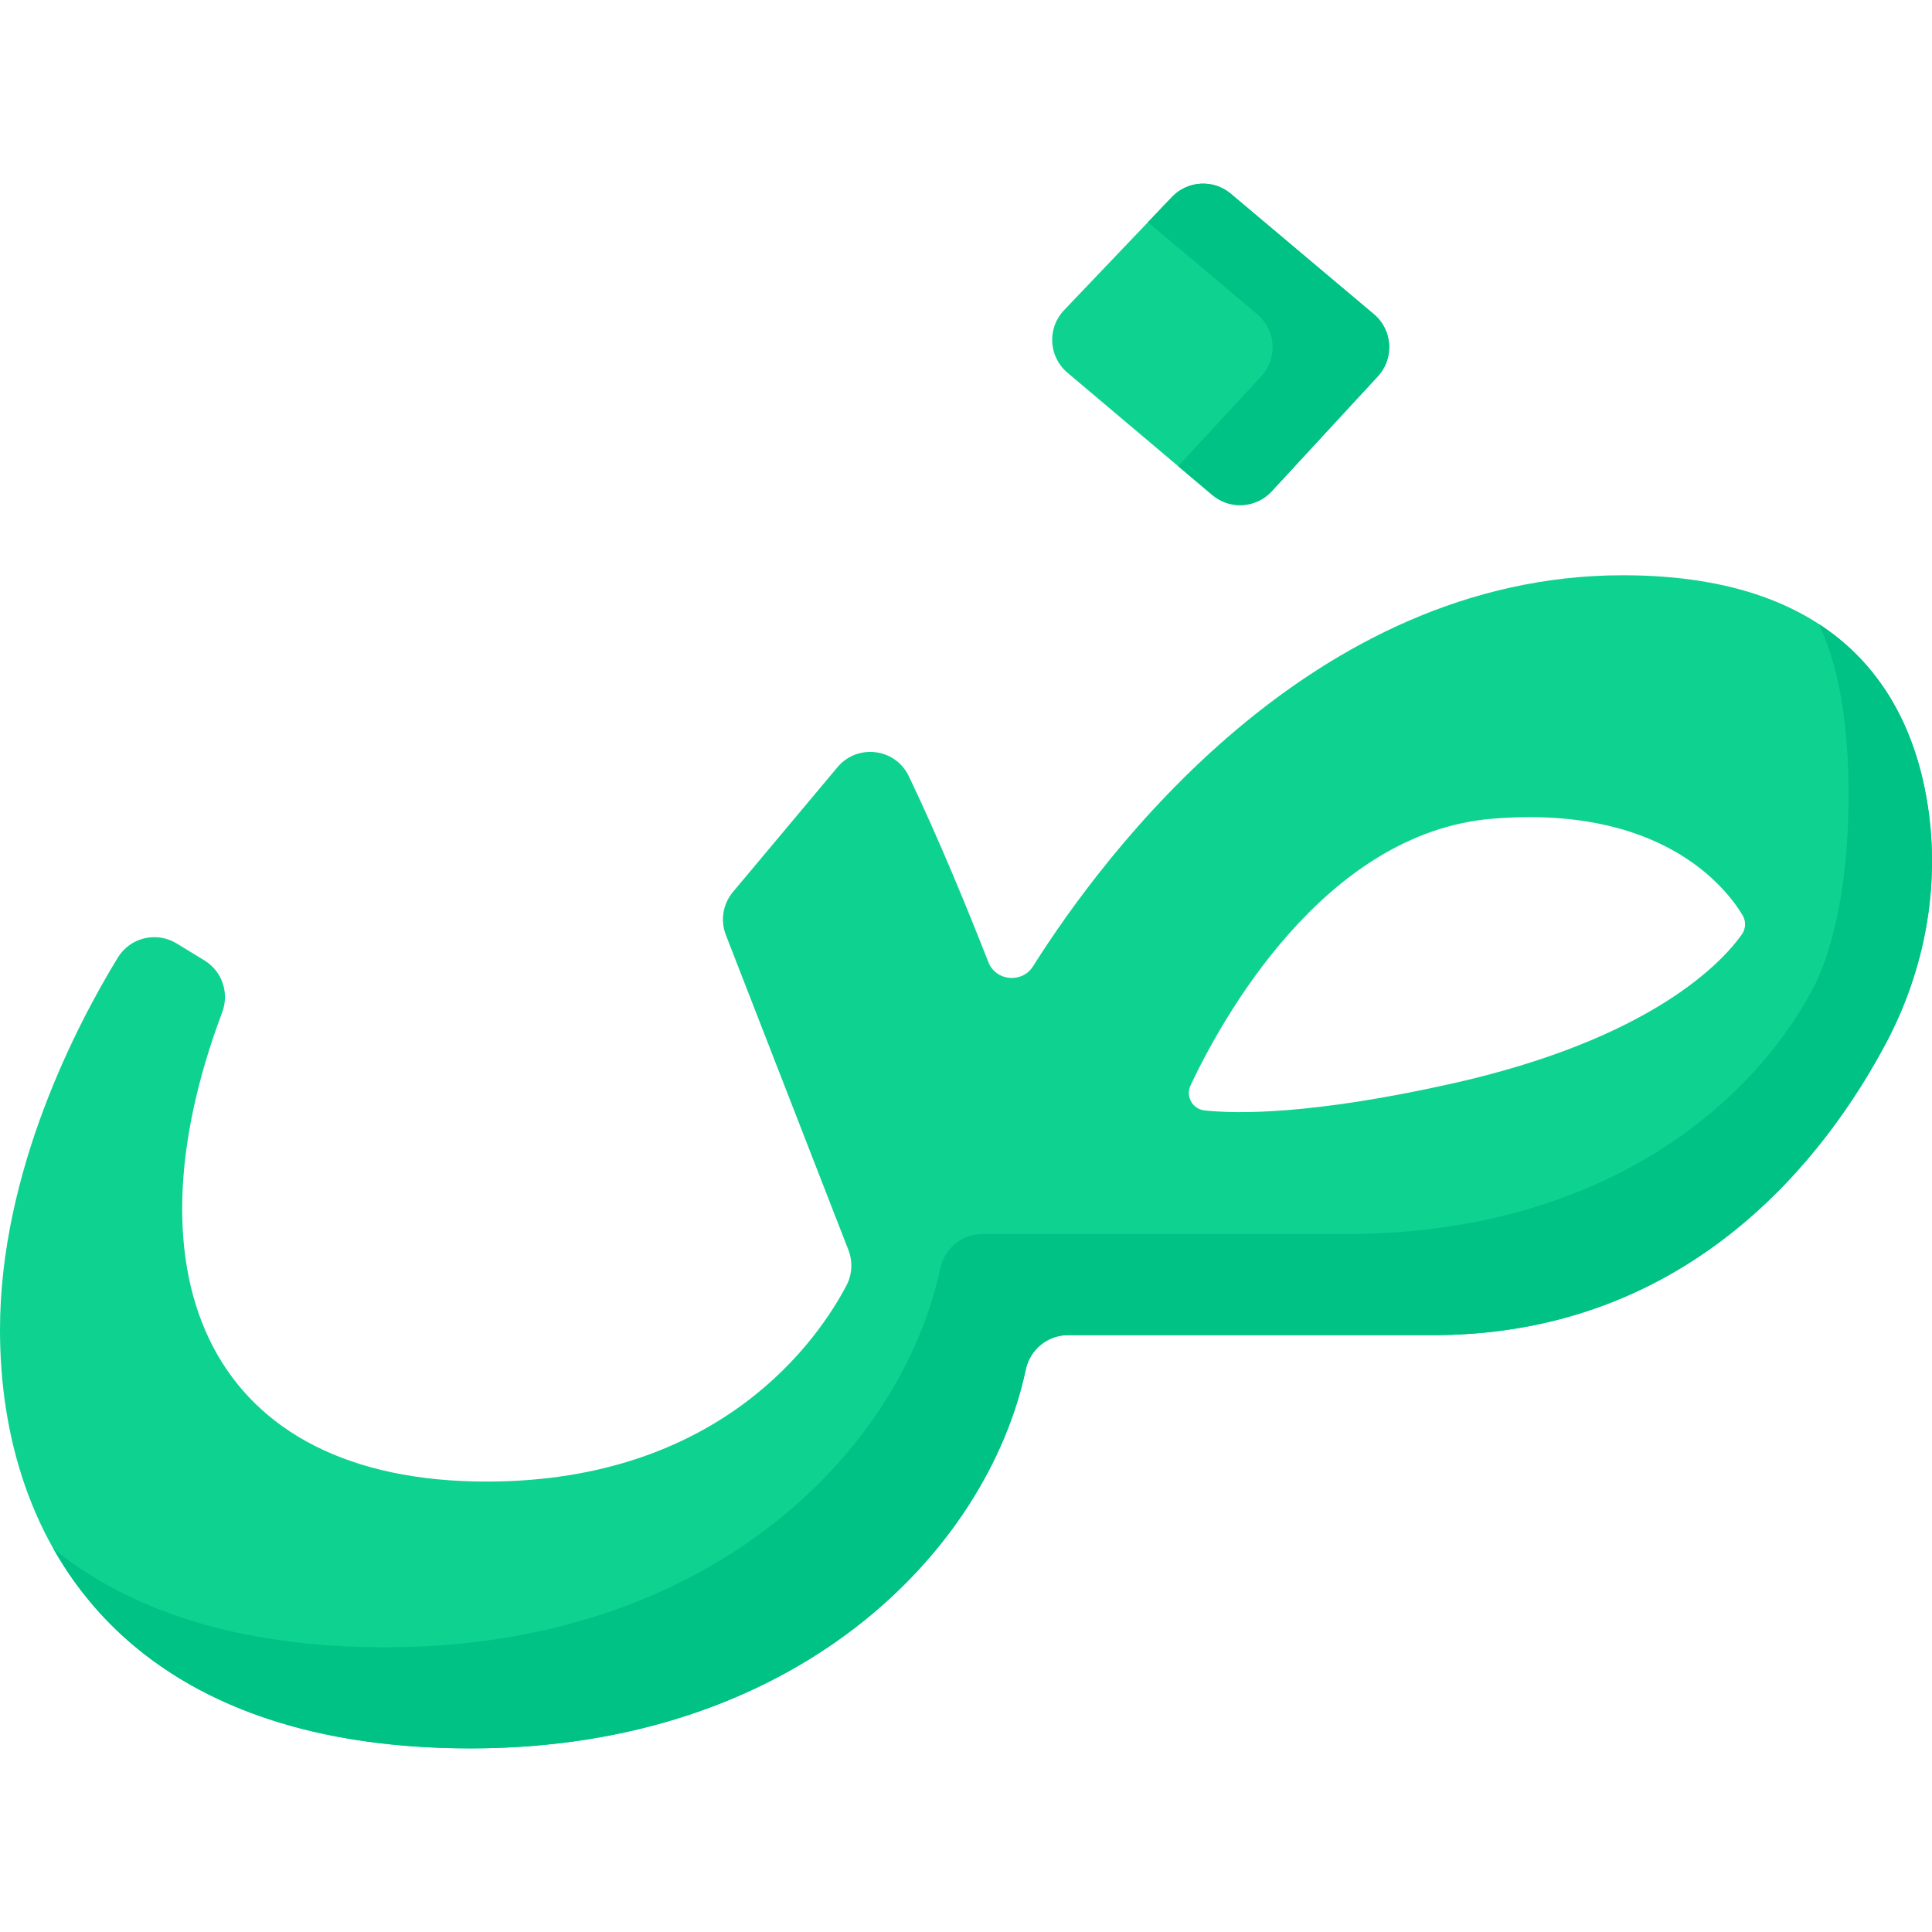 <svg id="Capa_1" enable-background="new 0 0 512 512" height="512" viewBox="0 0 512 512" width="512" xmlns="http://www.w3.org/2000/svg"><g><g><g><path d="m282.883 98.77 38.398 32.414c4.659 3.933 11.587 3.501 15.722-.978l28.136-30.48c4.406-4.774 3.936-12.259-1.033-16.444l-37.931-31.942c-4.605-3.878-11.433-3.504-15.587.854l-28.602 30.009c-4.529 4.75-4.117 12.334.897 16.567z" fill="#0ed290"/></g><g><path d="m364.107 83.282-37.932-31.943c-4.605-3.878-11.433-3.504-15.587.854l-6.372 6.685 28.979 24.403c4.969 4.185 5.439 11.671 1.033 16.444l-21.991 23.824 9.045 7.635c4.659 3.932 11.587 3.501 15.722-.978l28.136-30.48c4.406-4.773 3.936-12.259-1.033-16.444z" fill="#00c285"/></g><g><path d="m510.881 213.502c-4.332-28.249-22.016-61.054-80.789-61.054-82.79 0-137.788 74.233-156.311 103.608-2.924 4.637-9.867 3.989-11.867-1.115-5.34-13.628-13.139-32.711-21.09-49.275-3.559-7.414-13.609-8.646-18.89-2.342l-27.7 33.061c-2.656 3.17-3.374 7.534-1.875 11.388l32.474 83.476c1.196 3.075 1.011 6.512-.522 9.433-7.23 13.781-32.897 51.952-95.382 51.952-73.261 0-96.608-53.752-70.044-124.367 1.923-5.111-.014-10.869-4.673-13.717l-7.407-4.527c-5.339-3.263-12.31-1.589-15.575 3.748-10.637 17.392-31.23 56.501-31.23 98.661 0 56.84 33.272 110.907 124.77 110.907 86.058 0 136.751-51.974 147.072-100.394 1.131-5.304 5.758-9.127 11.182-9.127h98.146c67.552-.675 103.113-48.095 118.676-77.451 10.218-19.274 14.342-41.301 11.035-62.865zm-49.282 34.145c-5.053 7.138-23.735 27.703-77.18 39.595-36.509 8.124-56.232 7.986-65.204 7.034-3.191-.338-5.081-3.724-3.715-6.628 7.943-16.891 35.142-66.957 79.954-70.678 44.575-3.701 61.717 17.909 66.335 25.549.967 1.599.889 3.603-.19 5.128z" fill="#0ed290"/></g><g><g><path d="m510.881 213.502c-2.626-17.123-10.161-35.918-28.776-48.069 3.137 6.994 5.034 14.276 6.108 21.279 3.307 21.564 2.305 56.271-7.913 75.546-15.563 29.356-54.246 64.095-121.798 64.771h-98.146c-5.423 0-10.051 3.823-11.182 9.127-10.321 48.42-61.014 100.394-147.072 100.394-39.5 0-68.141-10.082-87.946-26.108 17.419 30.796 52.115 52.898 110.614 52.898 86.058 0 136.751-51.974 147.072-100.394 1.131-5.304 5.758-9.127 11.182-9.127h98.146c67.552-.675 103.113-48.095 118.676-77.451 10.218-19.275 14.342-41.302 11.035-62.866z" fill="#00c285"/></g></g></g></g></svg>